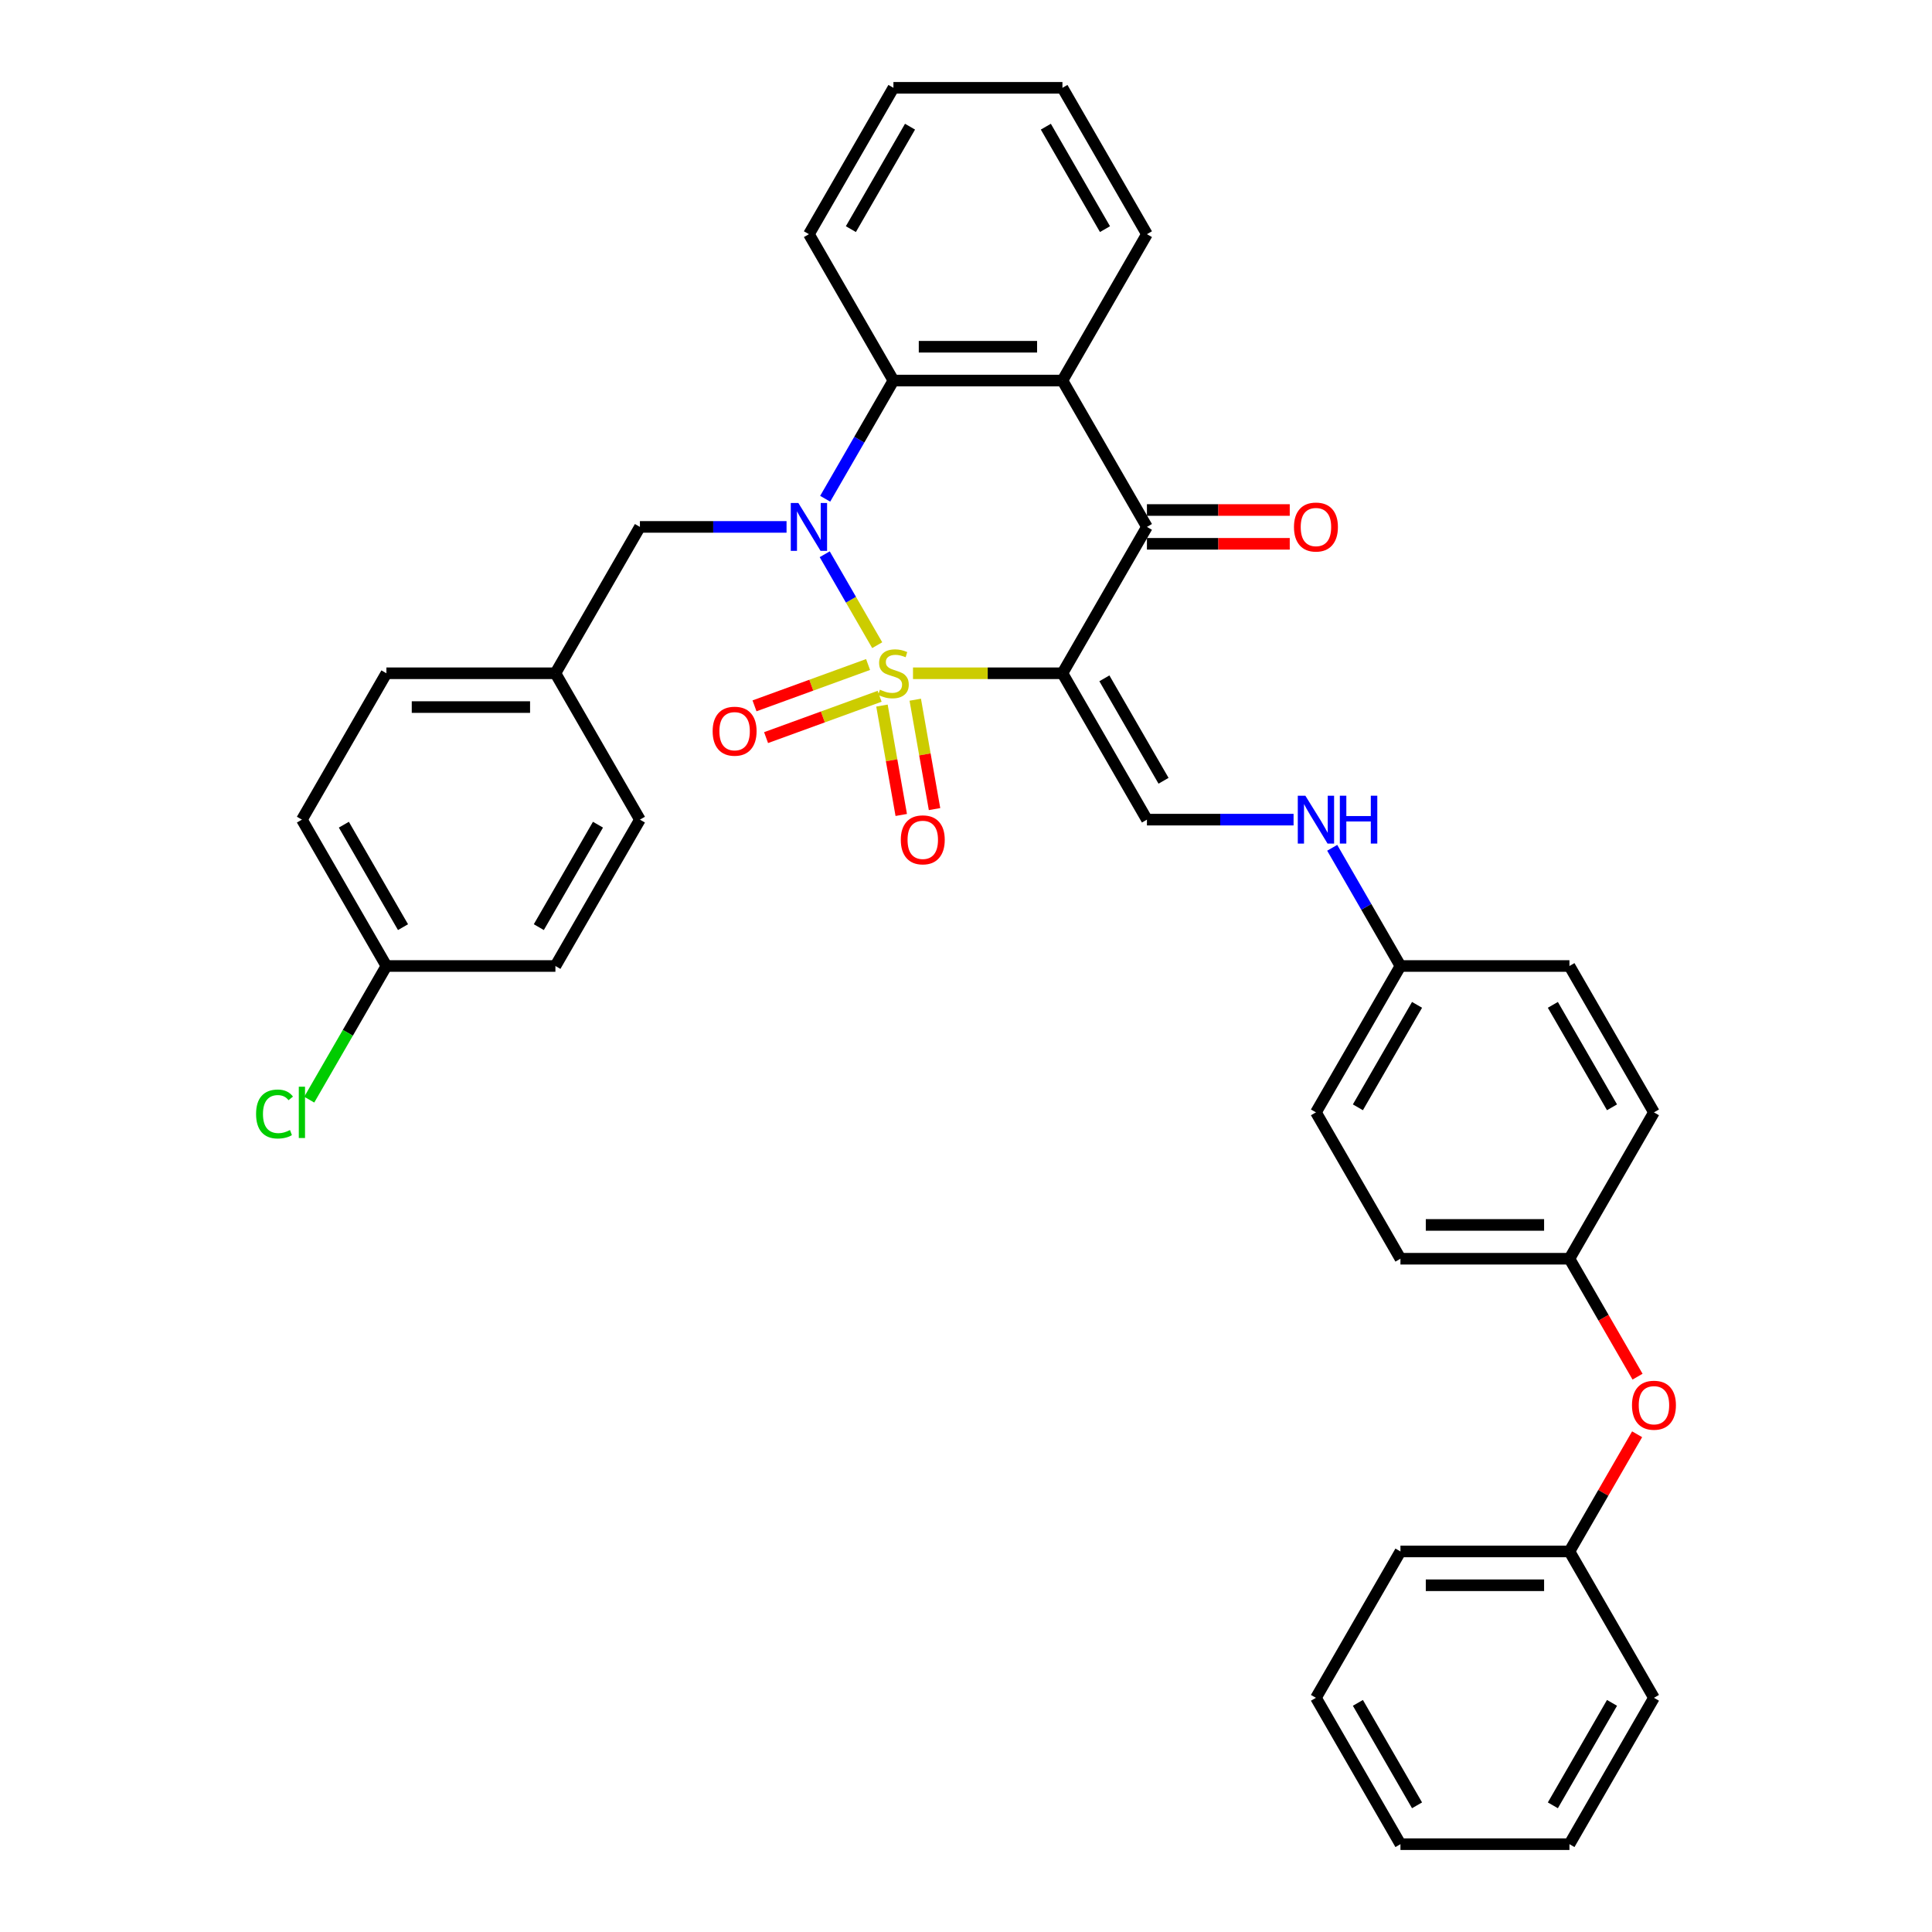 <?xml version='1.0' encoding='iso-8859-1'?>
<svg version='1.1' baseProfile='full'
              xmlns='http://www.w3.org/2000/svg'
                      xmlns:rdkit='http://www.rdkit.org/xml'
                      xmlns:xlink='http://www.w3.org/1999/xlink'
                  xml:space='preserve'
width='1000px' height='1000px' viewBox='0 0 1000 1000'>
<!-- END OF HEADER -->
<rect style='opacity:1.0;fill:#FFFFFF;stroke:none' width='1000' height='1000' x='0' y='0'> </rect>
<path class='bond-0' d='M 472.567,348.485 L 511.241,348.485' style='fill:none;fill-rule:evenodd;stroke:#CCCC00;stroke-width:6px;stroke-linecap:butt;stroke-linejoin:miter;stroke-opacity:1' />
<path class='bond-0' d='M 511.241,348.485 L 549.915,348.485' style='fill:none;fill-rule:evenodd;stroke:#000000;stroke-width:6px;stroke-linecap:butt;stroke-linejoin:miter;stroke-opacity:1' />
<path class='bond-1' d='M 454.043,333.946 L 440.457,310.414' style='fill:none;fill-rule:evenodd;stroke:#CCCC00;stroke-width:6px;stroke-linecap:butt;stroke-linejoin:miter;stroke-opacity:1' />
<path class='bond-1' d='M 440.457,310.414 L 426.87,286.881' style='fill:none;fill-rule:evenodd;stroke:#0000FF;stroke-width:6px;stroke-linecap:butt;stroke-linejoin:miter;stroke-opacity:1' />
<path class='bond-6' d='M 449.315,343.952 L 419.924,354.649' style='fill:none;fill-rule:evenodd;stroke:#CCCC00;stroke-width:6px;stroke-linecap:butt;stroke-linejoin:miter;stroke-opacity:1' />
<path class='bond-6' d='M 419.924,354.649 L 390.533,365.347' style='fill:none;fill-rule:evenodd;stroke:#FF0000;stroke-width:6px;stroke-linecap:butt;stroke-linejoin:miter;stroke-opacity:1' />
<path class='bond-6' d='M 455.299,360.392 L 425.908,371.09' style='fill:none;fill-rule:evenodd;stroke:#CCCC00;stroke-width:6px;stroke-linecap:butt;stroke-linejoin:miter;stroke-opacity:1' />
<path class='bond-6' d='M 425.908,371.09 L 396.517,381.787' style='fill:none;fill-rule:evenodd;stroke:#FF0000;stroke-width:6px;stroke-linecap:butt;stroke-linejoin:miter;stroke-opacity:1' />
<path class='bond-7' d='M 456.503,365.207 L 461.495,393.516' style='fill:none;fill-rule:evenodd;stroke:#CCCC00;stroke-width:6px;stroke-linecap:butt;stroke-linejoin:miter;stroke-opacity:1' />
<path class='bond-7' d='M 461.495,393.516 L 466.486,421.824' style='fill:none;fill-rule:evenodd;stroke:#FF0000;stroke-width:6px;stroke-linecap:butt;stroke-linejoin:miter;stroke-opacity:1' />
<path class='bond-7' d='M 473.733,362.169 L 478.724,390.478' style='fill:none;fill-rule:evenodd;stroke:#CCCC00;stroke-width:6px;stroke-linecap:butt;stroke-linejoin:miter;stroke-opacity:1' />
<path class='bond-7' d='M 478.724,390.478 L 483.716,418.786' style='fill:none;fill-rule:evenodd;stroke:#FF0000;stroke-width:6px;stroke-linecap:butt;stroke-linejoin:miter;stroke-opacity:1' />
<path class='bond-2' d='M 549.915,348.485 L 593.653,272.727' style='fill:none;fill-rule:evenodd;stroke:#000000;stroke-width:6px;stroke-linecap:butt;stroke-linejoin:miter;stroke-opacity:1' />
<path class='bond-5' d='M 549.915,348.485 L 593.653,424.242' style='fill:none;fill-rule:evenodd;stroke:#000000;stroke-width:6px;stroke-linecap:butt;stroke-linejoin:miter;stroke-opacity:1' />
<path class='bond-5' d='M 571.627,351.101 L 602.244,404.131' style='fill:none;fill-rule:evenodd;stroke:#000000;stroke-width:6px;stroke-linecap:butt;stroke-linejoin:miter;stroke-opacity:1' />
<path class='bond-3' d='M 427.113,258.154 L 444.775,227.562' style='fill:none;fill-rule:evenodd;stroke:#0000FF;stroke-width:6px;stroke-linecap:butt;stroke-linejoin:miter;stroke-opacity:1' />
<path class='bond-3' d='M 444.775,227.562 L 462.437,196.97' style='fill:none;fill-rule:evenodd;stroke:#000000;stroke-width:6px;stroke-linecap:butt;stroke-linejoin:miter;stroke-opacity:1' />
<path class='bond-8' d='M 407.117,272.727 L 369.169,272.727' style='fill:none;fill-rule:evenodd;stroke:#0000FF;stroke-width:6px;stroke-linecap:butt;stroke-linejoin:miter;stroke-opacity:1' />
<path class='bond-8' d='M 369.169,272.727 L 331.221,272.727' style='fill:none;fill-rule:evenodd;stroke:#000000;stroke-width:6px;stroke-linecap:butt;stroke-linejoin:miter;stroke-opacity:1' />
<path class='bond-10' d='M 593.653,281.475 L 630.612,281.475' style='fill:none;fill-rule:evenodd;stroke:#000000;stroke-width:6px;stroke-linecap:butt;stroke-linejoin:miter;stroke-opacity:1' />
<path class='bond-10' d='M 630.612,281.475 L 667.572,281.475' style='fill:none;fill-rule:evenodd;stroke:#FF0000;stroke-width:6px;stroke-linecap:butt;stroke-linejoin:miter;stroke-opacity:1' />
<path class='bond-10' d='M 593.653,263.98 L 630.612,263.98' style='fill:none;fill-rule:evenodd;stroke:#000000;stroke-width:6px;stroke-linecap:butt;stroke-linejoin:miter;stroke-opacity:1' />
<path class='bond-10' d='M 630.612,263.98 L 667.572,263.98' style='fill:none;fill-rule:evenodd;stroke:#FF0000;stroke-width:6px;stroke-linecap:butt;stroke-linejoin:miter;stroke-opacity:1' />
<path class='bond-35' d='M 593.653,272.727 L 549.915,196.97' style='fill:none;fill-rule:evenodd;stroke:#000000;stroke-width:6px;stroke-linecap:butt;stroke-linejoin:miter;stroke-opacity:1' />
<path class='bond-4' d='M 462.437,196.97 L 549.915,196.97' style='fill:none;fill-rule:evenodd;stroke:#000000;stroke-width:6px;stroke-linecap:butt;stroke-linejoin:miter;stroke-opacity:1' />
<path class='bond-4' d='M 475.559,179.474 L 536.793,179.474' style='fill:none;fill-rule:evenodd;stroke:#000000;stroke-width:6px;stroke-linecap:butt;stroke-linejoin:miter;stroke-opacity:1' />
<path class='bond-19' d='M 462.437,196.97 L 418.699,121.212' style='fill:none;fill-rule:evenodd;stroke:#000000;stroke-width:6px;stroke-linecap:butt;stroke-linejoin:miter;stroke-opacity:1' />
<path class='bond-16' d='M 549.915,196.97 L 593.653,121.212' style='fill:none;fill-rule:evenodd;stroke:#000000;stroke-width:6px;stroke-linecap:butt;stroke-linejoin:miter;stroke-opacity:1' />
<path class='bond-9' d='M 593.653,424.242 L 631.601,424.242' style='fill:none;fill-rule:evenodd;stroke:#000000;stroke-width:6px;stroke-linecap:butt;stroke-linejoin:miter;stroke-opacity:1' />
<path class='bond-9' d='M 631.601,424.242 L 669.549,424.242' style='fill:none;fill-rule:evenodd;stroke:#0000FF;stroke-width:6px;stroke-linecap:butt;stroke-linejoin:miter;stroke-opacity:1' />
<path class='bond-12' d='M 331.221,272.727 L 287.483,348.485' style='fill:none;fill-rule:evenodd;stroke:#000000;stroke-width:6px;stroke-linecap:butt;stroke-linejoin:miter;stroke-opacity:1' />
<path class='bond-13' d='M 689.545,438.816 L 707.207,469.408' style='fill:none;fill-rule:evenodd;stroke:#0000FF;stroke-width:6px;stroke-linecap:butt;stroke-linejoin:miter;stroke-opacity:1' />
<path class='bond-13' d='M 707.207,469.408 L 724.869,500' style='fill:none;fill-rule:evenodd;stroke:#000000;stroke-width:6px;stroke-linecap:butt;stroke-linejoin:miter;stroke-opacity:1' />
<path class='bond-11' d='M 847.59,712.559 L 829.968,682.037' style='fill:none;fill-rule:evenodd;stroke:#FF0000;stroke-width:6px;stroke-linecap:butt;stroke-linejoin:miter;stroke-opacity:1' />
<path class='bond-11' d='M 829.968,682.037 L 812.346,651.515' style='fill:none;fill-rule:evenodd;stroke:#000000;stroke-width:6px;stroke-linecap:butt;stroke-linejoin:miter;stroke-opacity:1' />
<path class='bond-17' d='M 847.368,742.371 L 829.857,772.701' style='fill:none;fill-rule:evenodd;stroke:#FF0000;stroke-width:6px;stroke-linecap:butt;stroke-linejoin:miter;stroke-opacity:1' />
<path class='bond-17' d='M 829.857,772.701 L 812.346,803.03' style='fill:none;fill-rule:evenodd;stroke:#000000;stroke-width:6px;stroke-linecap:butt;stroke-linejoin:miter;stroke-opacity:1' />
<path class='bond-22' d='M 287.483,348.485 L 331.221,424.242' style='fill:none;fill-rule:evenodd;stroke:#000000;stroke-width:6px;stroke-linecap:butt;stroke-linejoin:miter;stroke-opacity:1' />
<path class='bond-23' d='M 287.483,348.485 L 200.005,348.485' style='fill:none;fill-rule:evenodd;stroke:#000000;stroke-width:6px;stroke-linecap:butt;stroke-linejoin:miter;stroke-opacity:1' />
<path class='bond-23' d='M 274.361,365.98 L 213.127,365.98' style='fill:none;fill-rule:evenodd;stroke:#000000;stroke-width:6px;stroke-linecap:butt;stroke-linejoin:miter;stroke-opacity:1' />
<path class='bond-20' d='M 724.869,500 L 681.131,575.758' style='fill:none;fill-rule:evenodd;stroke:#000000;stroke-width:6px;stroke-linecap:butt;stroke-linejoin:miter;stroke-opacity:1' />
<path class='bond-20' d='M 733.46,520.111 L 702.843,573.142' style='fill:none;fill-rule:evenodd;stroke:#000000;stroke-width:6px;stroke-linecap:butt;stroke-linejoin:miter;stroke-opacity:1' />
<path class='bond-21' d='M 724.869,500 L 812.346,500' style='fill:none;fill-rule:evenodd;stroke:#000000;stroke-width:6px;stroke-linecap:butt;stroke-linejoin:miter;stroke-opacity:1' />
<path class='bond-14' d='M 812.346,651.515 L 856.085,575.758' style='fill:none;fill-rule:evenodd;stroke:#000000;stroke-width:6px;stroke-linecap:butt;stroke-linejoin:miter;stroke-opacity:1' />
<path class='bond-38' d='M 812.346,651.515 L 724.869,651.515' style='fill:none;fill-rule:evenodd;stroke:#000000;stroke-width:6px;stroke-linecap:butt;stroke-linejoin:miter;stroke-opacity:1' />
<path class='bond-38' d='M 799.225,634.02 L 737.991,634.02' style='fill:none;fill-rule:evenodd;stroke:#000000;stroke-width:6px;stroke-linecap:butt;stroke-linejoin:miter;stroke-opacity:1' />
<path class='bond-15' d='M 200.005,500 L 156.267,424.242' style='fill:none;fill-rule:evenodd;stroke:#000000;stroke-width:6px;stroke-linecap:butt;stroke-linejoin:miter;stroke-opacity:1' />
<path class='bond-15' d='M 208.596,479.889 L 177.979,426.858' style='fill:none;fill-rule:evenodd;stroke:#000000;stroke-width:6px;stroke-linecap:butt;stroke-linejoin:miter;stroke-opacity:1' />
<path class='bond-18' d='M 200.005,500 L 180.034,534.591' style='fill:none;fill-rule:evenodd;stroke:#000000;stroke-width:6px;stroke-linecap:butt;stroke-linejoin:miter;stroke-opacity:1' />
<path class='bond-18' d='M 180.034,534.591 L 160.063,569.182' style='fill:none;fill-rule:evenodd;stroke:#00CC00;stroke-width:6px;stroke-linecap:butt;stroke-linejoin:miter;stroke-opacity:1' />
<path class='bond-36' d='M 200.005,500 L 287.483,500' style='fill:none;fill-rule:evenodd;stroke:#000000;stroke-width:6px;stroke-linecap:butt;stroke-linejoin:miter;stroke-opacity:1' />
<path class='bond-37' d='M 593.653,121.212 L 549.915,45.455' style='fill:none;fill-rule:evenodd;stroke:#000000;stroke-width:6px;stroke-linecap:butt;stroke-linejoin:miter;stroke-opacity:1' />
<path class='bond-37' d='M 571.941,118.596 L 541.324,65.566' style='fill:none;fill-rule:evenodd;stroke:#000000;stroke-width:6px;stroke-linecap:butt;stroke-linejoin:miter;stroke-opacity:1' />
<path class='bond-28' d='M 812.346,803.03 L 724.869,803.03' style='fill:none;fill-rule:evenodd;stroke:#000000;stroke-width:6px;stroke-linecap:butt;stroke-linejoin:miter;stroke-opacity:1' />
<path class='bond-28' d='M 799.225,820.526 L 737.991,820.526' style='fill:none;fill-rule:evenodd;stroke:#000000;stroke-width:6px;stroke-linecap:butt;stroke-linejoin:miter;stroke-opacity:1' />
<path class='bond-29' d='M 812.346,803.03 L 856.085,878.788' style='fill:none;fill-rule:evenodd;stroke:#000000;stroke-width:6px;stroke-linecap:butt;stroke-linejoin:miter;stroke-opacity:1' />
<path class='bond-31' d='M 418.699,121.212 L 462.437,45.455' style='fill:none;fill-rule:evenodd;stroke:#000000;stroke-width:6px;stroke-linecap:butt;stroke-linejoin:miter;stroke-opacity:1' />
<path class='bond-31' d='M 440.411,118.596 L 471.028,65.566' style='fill:none;fill-rule:evenodd;stroke:#000000;stroke-width:6px;stroke-linecap:butt;stroke-linejoin:miter;stroke-opacity:1' />
<path class='bond-25' d='M 681.131,575.758 L 724.869,651.515' style='fill:none;fill-rule:evenodd;stroke:#000000;stroke-width:6px;stroke-linecap:butt;stroke-linejoin:miter;stroke-opacity:1' />
<path class='bond-24' d='M 812.346,500 L 856.085,575.758' style='fill:none;fill-rule:evenodd;stroke:#000000;stroke-width:6px;stroke-linecap:butt;stroke-linejoin:miter;stroke-opacity:1' />
<path class='bond-24' d='M 803.756,520.111 L 834.373,573.142' style='fill:none;fill-rule:evenodd;stroke:#000000;stroke-width:6px;stroke-linecap:butt;stroke-linejoin:miter;stroke-opacity:1' />
<path class='bond-27' d='M 331.221,424.242 L 287.483,500' style='fill:none;fill-rule:evenodd;stroke:#000000;stroke-width:6px;stroke-linecap:butt;stroke-linejoin:miter;stroke-opacity:1' />
<path class='bond-27' d='M 309.509,426.858 L 278.892,479.889' style='fill:none;fill-rule:evenodd;stroke:#000000;stroke-width:6px;stroke-linecap:butt;stroke-linejoin:miter;stroke-opacity:1' />
<path class='bond-26' d='M 200.005,348.485 L 156.267,424.242' style='fill:none;fill-rule:evenodd;stroke:#000000;stroke-width:6px;stroke-linecap:butt;stroke-linejoin:miter;stroke-opacity:1' />
<path class='bond-33' d='M 724.869,803.03 L 681.131,878.788' style='fill:none;fill-rule:evenodd;stroke:#000000;stroke-width:6px;stroke-linecap:butt;stroke-linejoin:miter;stroke-opacity:1' />
<path class='bond-32' d='M 856.085,878.788 L 812.346,954.545' style='fill:none;fill-rule:evenodd;stroke:#000000;stroke-width:6px;stroke-linecap:butt;stroke-linejoin:miter;stroke-opacity:1' />
<path class='bond-32' d='M 834.373,881.404 L 803.756,934.434' style='fill:none;fill-rule:evenodd;stroke:#000000;stroke-width:6px;stroke-linecap:butt;stroke-linejoin:miter;stroke-opacity:1' />
<path class='bond-30' d='M 549.915,45.455 L 462.437,45.455' style='fill:none;fill-rule:evenodd;stroke:#000000;stroke-width:6px;stroke-linecap:butt;stroke-linejoin:miter;stroke-opacity:1' />
<path class='bond-34' d='M 812.346,954.545 L 724.869,954.545' style='fill:none;fill-rule:evenodd;stroke:#000000;stroke-width:6px;stroke-linecap:butt;stroke-linejoin:miter;stroke-opacity:1' />
<path class='bond-39' d='M 681.131,878.788 L 724.869,954.545' style='fill:none;fill-rule:evenodd;stroke:#000000;stroke-width:6px;stroke-linecap:butt;stroke-linejoin:miter;stroke-opacity:1' />
<path class='bond-39' d='M 702.843,881.404 L 733.46,934.434' style='fill:none;fill-rule:evenodd;stroke:#000000;stroke-width:6px;stroke-linecap:butt;stroke-linejoin:miter;stroke-opacity:1' />
<path  class='atom-0' d='M 455.439 356.988
Q 455.719 357.093, 456.874 357.582
Q 458.028 358.072, 459.288 358.387
Q 460.583 358.667, 461.842 358.667
Q 464.187 358.667, 465.551 357.547
Q 466.916 356.393, 466.916 354.398
Q 466.916 353.034, 466.216 352.194
Q 465.551 351.354, 464.502 350.899
Q 463.452 350.444, 461.702 349.919
Q 459.498 349.255, 458.168 348.625
Q 456.874 347.995, 455.929 346.665
Q 455.019 345.336, 455.019 343.096
Q 455.019 339.982, 457.119 338.058
Q 459.253 336.133, 463.452 336.133
Q 466.321 336.133, 469.575 337.498
L 468.771 340.192
Q 465.796 338.967, 463.557 338.967
Q 461.143 338.967, 459.813 339.982
Q 458.483 340.962, 458.518 342.676
Q 458.518 344.006, 459.183 344.811
Q 459.883 345.616, 460.863 346.07
Q 461.877 346.525, 463.557 347.05
Q 465.796 347.75, 467.126 348.45
Q 468.456 349.15, 469.4 350.584
Q 470.38 351.984, 470.38 354.398
Q 470.38 357.827, 468.071 359.682
Q 465.796 361.501, 461.982 361.501
Q 459.778 361.501, 458.098 361.012
Q 456.454 360.557, 454.494 359.752
L 455.439 356.988
' fill='#CCCC00'/>
<path  class='atom-2' d='M 413.223 260.34
L 421.34 273.462
Q 422.145 274.757, 423.44 277.101
Q 424.735 279.446, 424.805 279.585
L 424.805 260.34
L 428.094 260.34
L 428.094 285.114
L 424.7 285.114
L 415.987 270.768
Q 414.972 269.088, 413.887 267.164
Q 412.838 265.239, 412.523 264.644
L 412.523 285.114
L 409.304 285.114
L 409.304 260.34
L 413.223 260.34
' fill='#0000FF'/>
<path  class='atom-7' d='M 368.863 378.474
Q 368.863 372.525, 371.803 369.201
Q 374.742 365.877, 380.235 365.877
Q 385.729 365.877, 388.668 369.201
Q 391.608 372.525, 391.608 378.474
Q 391.608 384.492, 388.633 387.921
Q 385.659 391.316, 380.235 391.316
Q 374.777 391.316, 371.803 387.921
Q 368.863 384.527, 368.863 378.474
M 380.235 388.516
Q 384.014 388.516, 386.044 385.997
Q 388.108 383.443, 388.108 378.474
Q 388.108 373.61, 386.044 371.161
Q 384.014 368.676, 380.235 368.676
Q 376.456 368.676, 374.392 371.126
Q 372.362 373.575, 372.362 378.474
Q 372.362 383.478, 374.392 385.997
Q 376.456 388.516, 380.235 388.516
' fill='#FF0000'/>
<path  class='atom-8' d='M 466.255 434.703
Q 466.255 428.755, 469.195 425.431
Q 472.134 422.106, 477.628 422.106
Q 483.121 422.106, 486.06 425.431
Q 489 428.755, 489 434.703
Q 489 440.722, 486.025 444.151
Q 483.051 447.545, 477.628 447.545
Q 472.169 447.545, 469.195 444.151
Q 466.255 440.757, 466.255 434.703
M 477.628 444.746
Q 481.407 444.746, 483.436 442.226
Q 485.5 439.672, 485.5 434.703
Q 485.5 429.839, 483.436 427.39
Q 481.407 424.906, 477.628 424.906
Q 473.848 424.906, 471.784 427.355
Q 469.755 429.804, 469.755 434.703
Q 469.755 439.707, 471.784 442.226
Q 473.848 444.746, 477.628 444.746
' fill='#FF0000'/>
<path  class='atom-10' d='M 675.654 411.856
L 683.772 424.977
Q 684.577 426.272, 685.872 428.616
Q 687.166 430.961, 687.236 431.101
L 687.236 411.856
L 690.526 411.856
L 690.526 436.629
L 687.131 436.629
L 678.419 422.283
Q 677.404 420.603, 676.319 418.679
Q 675.27 416.754, 674.955 416.16
L 674.955 436.629
L 671.735 436.629
L 671.735 411.856
L 675.654 411.856
' fill='#0000FF'/>
<path  class='atom-10' d='M 693.5 411.856
L 696.859 411.856
L 696.859 422.388
L 709.526 422.388
L 709.526 411.856
L 712.885 411.856
L 712.885 436.629
L 709.526 436.629
L 709.526 425.187
L 696.859 425.187
L 696.859 436.629
L 693.5 436.629
L 693.5 411.856
' fill='#0000FF'/>
<path  class='atom-11' d='M 669.758 272.797
Q 669.758 266.849, 672.698 263.525
Q 675.637 260.201, 681.131 260.201
Q 686.624 260.201, 689.563 263.525
Q 692.503 266.849, 692.503 272.797
Q 692.503 278.816, 689.528 282.245
Q 686.554 285.639, 681.131 285.639
Q 675.672 285.639, 672.698 282.245
Q 669.758 278.851, 669.758 272.797
M 681.131 282.84
Q 684.91 282.84, 686.939 280.32
Q 689.003 277.766, 689.003 272.797
Q 689.003 267.934, 686.939 265.484
Q 684.91 263, 681.131 263
Q 677.352 263, 675.287 265.449
Q 673.258 267.899, 673.258 272.797
Q 673.258 277.801, 675.287 280.32
Q 677.352 282.84, 681.131 282.84
' fill='#FF0000'/>
<path  class='atom-12' d='M 844.713 727.343
Q 844.713 721.394, 847.652 718.07
Q 850.592 714.746, 856.085 714.746
Q 861.579 714.746, 864.518 718.07
Q 867.457 721.394, 867.457 727.343
Q 867.457 733.361, 864.483 736.79
Q 861.509 740.184, 856.085 740.184
Q 850.627 740.184, 847.652 736.79
Q 844.713 733.396, 844.713 727.343
M 856.085 737.385
Q 859.864 737.385, 861.894 734.866
Q 863.958 732.311, 863.958 727.343
Q 863.958 722.479, 861.894 720.03
Q 859.864 717.545, 856.085 717.545
Q 852.306 717.545, 850.242 719.995
Q 848.212 722.444, 848.212 727.343
Q 848.212 732.346, 850.242 734.866
Q 852.306 737.385, 856.085 737.385
' fill='#FF0000'/>
<path  class='atom-19' d='M 132.543 576.615
Q 132.543 570.456, 135.412 567.237
Q 138.316 563.983, 143.81 563.983
Q 148.919 563.983, 151.648 567.587
L 149.338 569.477
Q 147.344 566.852, 143.81 566.852
Q 140.066 566.852, 138.071 569.372
Q 136.112 571.856, 136.112 576.615
Q 136.112 581.514, 138.141 584.033
Q 140.206 586.552, 144.195 586.552
Q 146.924 586.552, 150.108 584.908
L 151.088 587.532
Q 149.793 588.372, 147.834 588.862
Q 145.874 589.352, 143.705 589.352
Q 138.316 589.352, 135.412 586.062
Q 132.543 582.773, 132.543 576.615
' fill='#00CC00'/>
<path  class='atom-19' d='M 154.657 562.479
L 157.876 562.479
L 157.876 589.037
L 154.657 589.037
L 154.657 562.479
' fill='#00CC00'/>
</svg>
